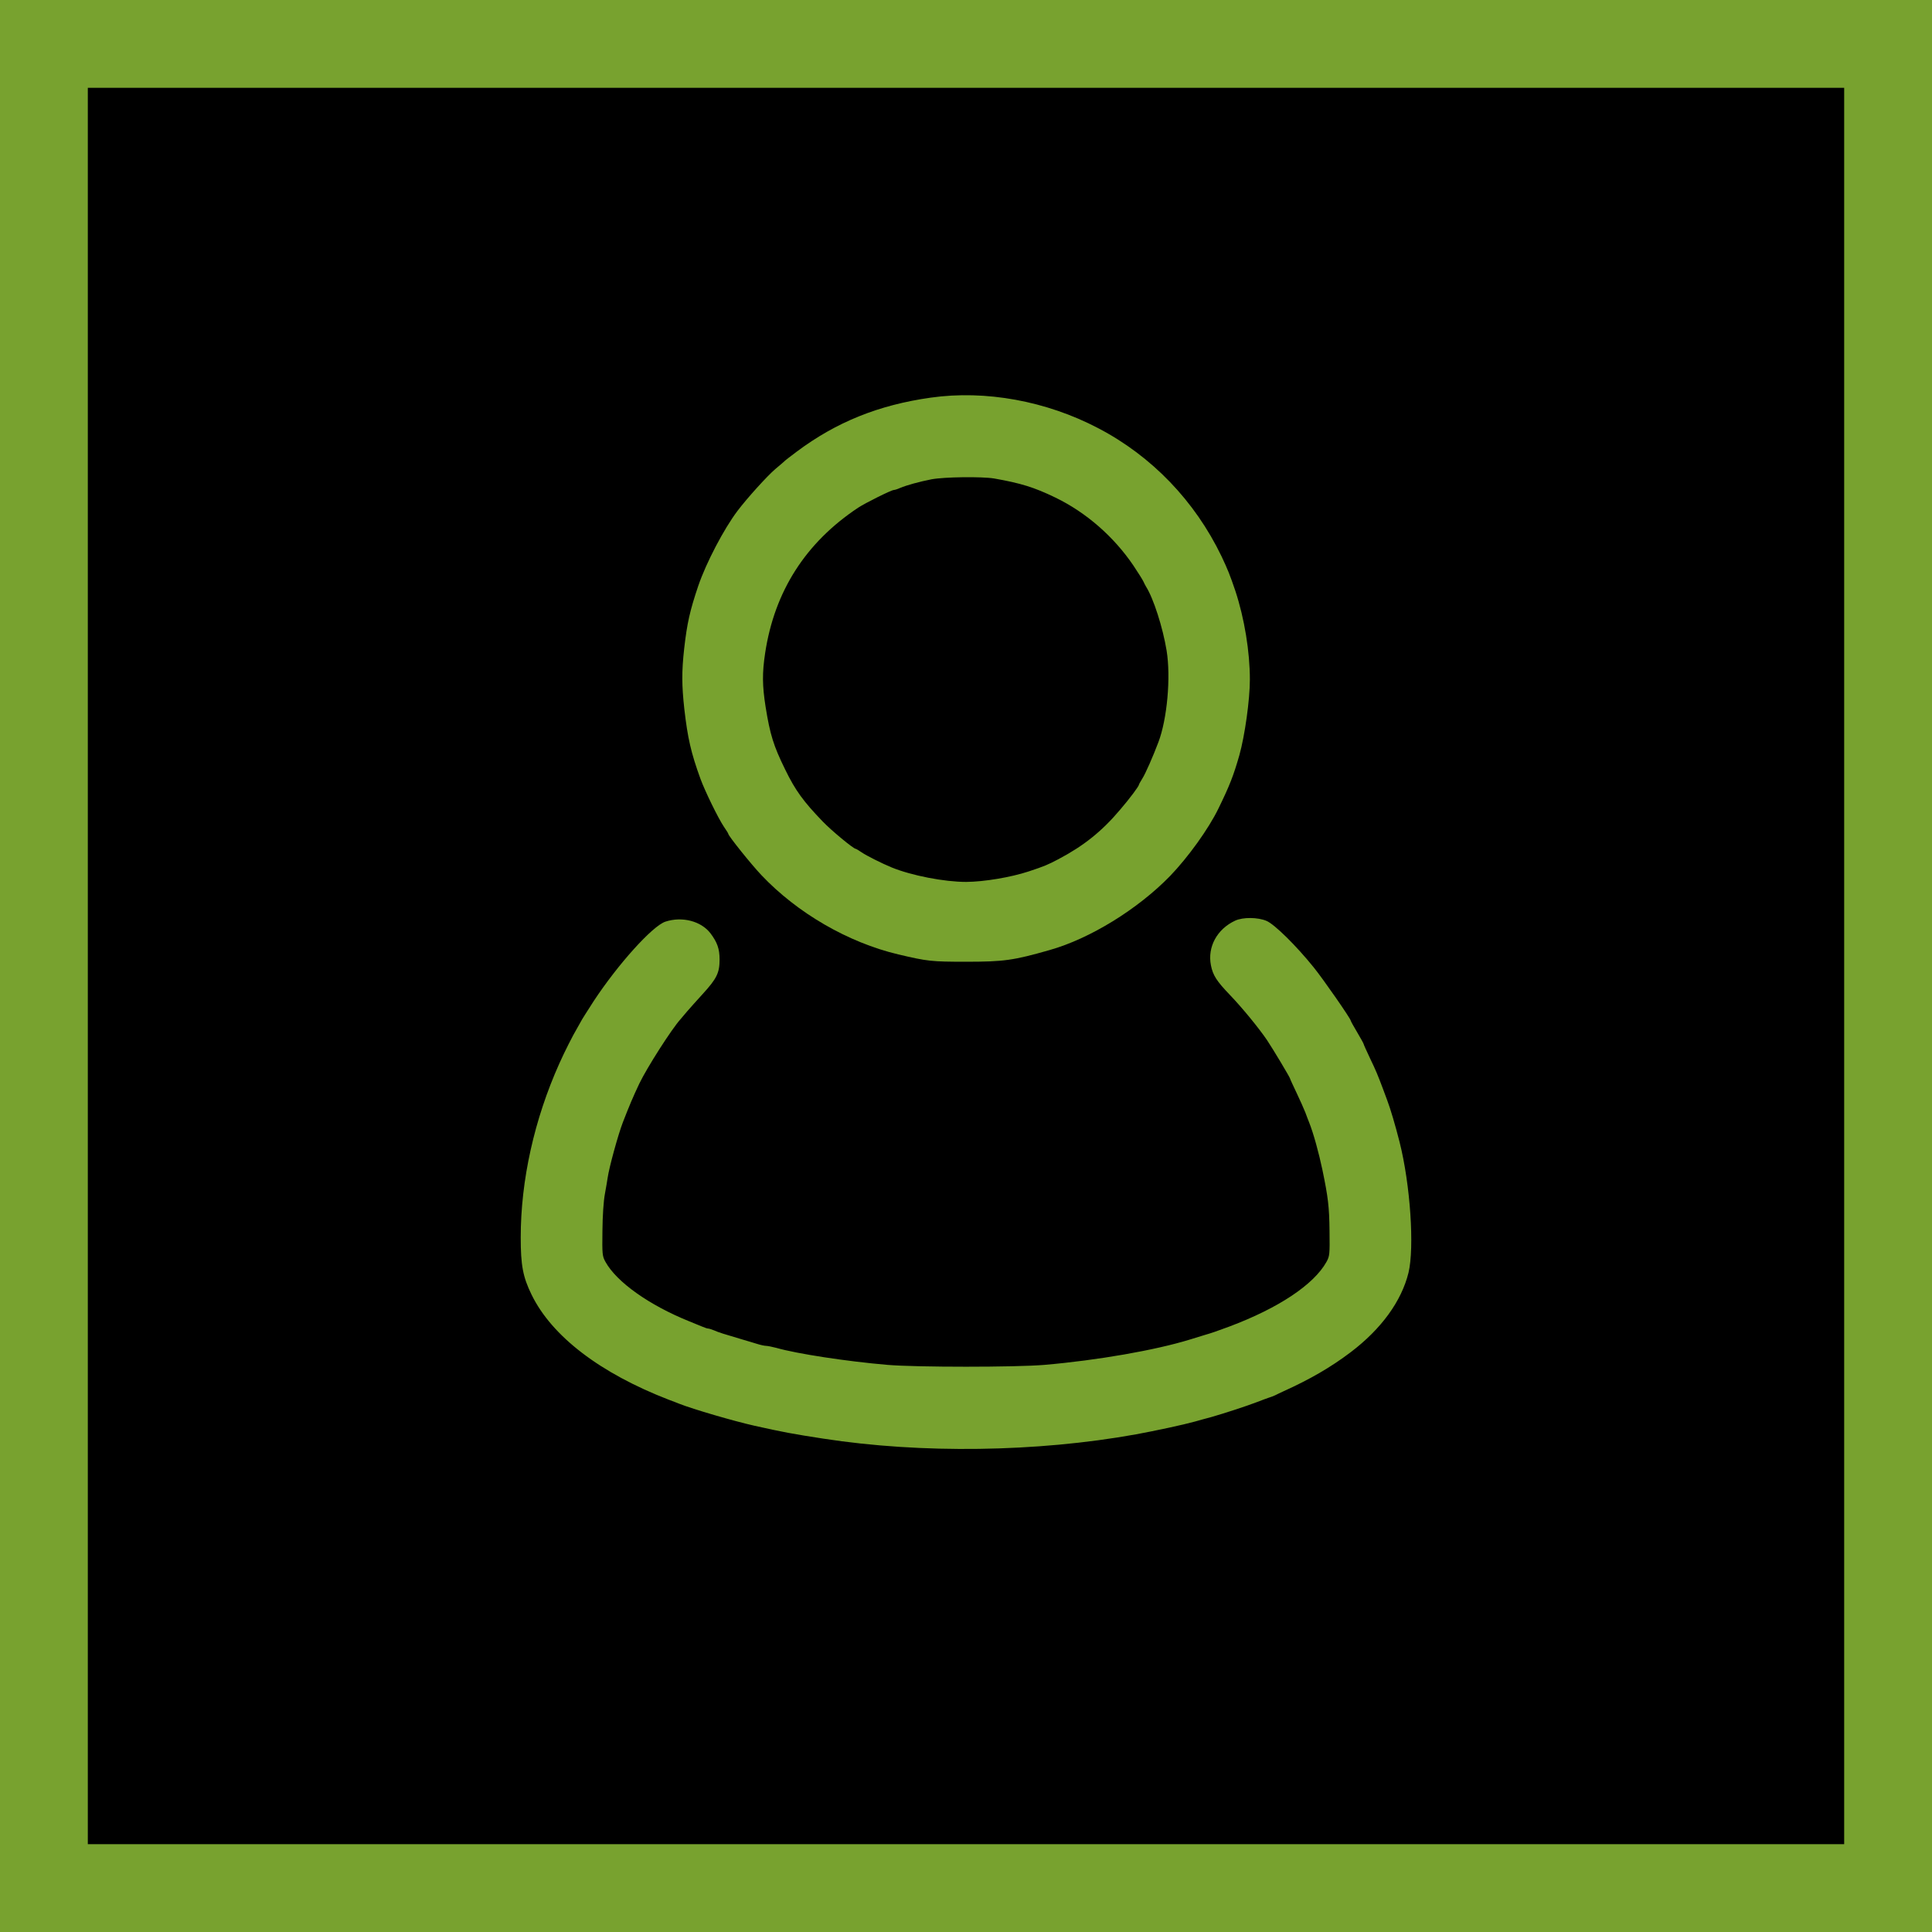 <svg width="44" height="44" viewBox="0 0 44 44" fill="none" xmlns="http://www.w3.org/2000/svg">
<rect x="1" y="1" width="42" height="42" fill="black" stroke="#78A22F" stroke-width="2"/>
<path d="M21.197 9.056C20.009 9.223 19.044 9.614 18.145 10.286C18 10.395 17.876 10.49 17.866 10.503C17.856 10.513 17.764 10.595 17.656 10.683C17.475 10.838 17.019 11.34 16.796 11.635C16.484 12.049 16.084 12.813 15.903 13.341C15.71 13.912 15.647 14.198 15.582 14.769C15.523 15.301 15.526 15.606 15.585 16.147C15.661 16.807 15.736 17.142 15.953 17.739C16.058 18.024 16.353 18.628 16.484 18.825C16.54 18.907 16.586 18.979 16.586 18.989C16.586 19.035 17.108 19.685 17.341 19.931C18.158 20.794 19.313 21.464 20.458 21.736C21.124 21.893 21.213 21.903 22.001 21.903C22.854 21.903 23.077 21.874 23.904 21.637C24.823 21.378 25.912 20.706 26.647 19.951C27.058 19.524 27.524 18.878 27.75 18.412C28.003 17.893 28.091 17.67 28.226 17.198C28.351 16.751 28.465 15.937 28.465 15.475C28.465 14.841 28.341 14.083 28.134 13.456C28.009 13.089 27.963 12.974 27.819 12.669C27.212 11.409 26.231 10.388 25.01 9.751C23.828 9.131 22.444 8.879 21.197 9.056ZM22.641 10.897C23.251 11.005 23.55 11.097 24.032 11.33C24.738 11.671 25.368 12.223 25.814 12.882C25.922 13.043 26.024 13.207 26.04 13.243C26.057 13.279 26.083 13.332 26.099 13.358C26.27 13.627 26.483 14.293 26.569 14.818C26.667 15.425 26.582 16.374 26.382 16.902C26.257 17.234 26.086 17.621 26.017 17.729C25.975 17.798 25.939 17.86 25.939 17.87C25.939 17.903 25.732 18.182 25.512 18.438C25.095 18.933 24.682 19.262 24.111 19.564C23.858 19.698 23.783 19.728 23.428 19.846C23.021 19.98 22.414 20.082 22.004 20.085C21.508 20.085 20.76 19.941 20.304 19.754C20.074 19.659 19.736 19.488 19.625 19.413C19.559 19.367 19.497 19.331 19.487 19.331C19.438 19.331 18.932 18.914 18.732 18.704C18.299 18.254 18.115 18.005 17.882 17.526C17.616 16.984 17.538 16.732 17.436 16.098C17.36 15.616 17.357 15.327 17.426 14.871C17.639 13.466 18.348 12.357 19.543 11.563C19.707 11.455 20.301 11.159 20.357 11.159C20.376 11.159 20.439 11.14 20.498 11.113C20.655 11.048 20.931 10.972 21.213 10.916C21.505 10.861 22.362 10.851 22.641 10.897Z" fill="#78A22F"/>
<path d="M28.13 20.967C27.716 21.16 27.496 21.567 27.578 21.984C27.624 22.214 27.706 22.342 28.018 22.667C28.297 22.959 28.668 23.412 28.855 23.687C28.993 23.894 29.383 24.544 29.383 24.57C29.383 24.58 29.449 24.721 29.528 24.888C29.607 25.052 29.695 25.253 29.728 25.335C29.757 25.417 29.797 25.518 29.813 25.558C29.915 25.814 30.036 26.257 30.118 26.647C30.246 27.264 30.273 27.481 30.279 28.029C30.286 28.57 30.282 28.606 30.21 28.738C29.922 29.256 29.117 29.791 27.998 30.211C27.677 30.329 27.614 30.352 27.431 30.405C27.322 30.438 27.175 30.483 27.103 30.506C26.315 30.749 25.002 30.979 23.788 31.084C23.135 31.14 20.864 31.14 20.211 31.084C19.286 31.005 18.147 30.831 17.681 30.697C17.589 30.674 17.484 30.651 17.448 30.651C17.412 30.651 17.32 30.631 17.238 30.605C17.159 30.582 17.005 30.533 16.897 30.503C16.49 30.382 16.368 30.346 16.267 30.3C16.211 30.277 16.148 30.257 16.129 30.257C16.109 30.257 16.047 30.237 15.988 30.211C15.929 30.185 15.797 30.132 15.699 30.093C14.787 29.725 14.045 29.2 13.789 28.738C13.717 28.606 13.713 28.57 13.72 28.029C13.723 27.691 13.746 27.349 13.776 27.192C13.802 27.044 13.832 26.88 13.838 26.828C13.871 26.591 14.078 25.837 14.186 25.558C14.334 25.177 14.416 24.983 14.56 24.678C14.737 24.311 15.292 23.441 15.499 23.211C15.528 23.178 15.594 23.1 15.646 23.037C15.699 22.975 15.86 22.795 16.004 22.637C16.322 22.289 16.388 22.158 16.388 21.853C16.388 21.607 16.335 21.462 16.181 21.256C15.968 20.977 15.535 20.865 15.154 20.99C14.859 21.088 14.075 21.958 13.52 22.801C13.372 23.031 13.238 23.241 13.228 23.267C13.215 23.293 13.172 23.369 13.136 23.431C13.054 23.566 12.854 23.96 12.739 24.219C12.168 25.492 11.859 26.88 11.859 28.183C11.859 28.816 11.909 29.082 12.105 29.483C12.568 30.434 13.668 31.274 15.239 31.881C15.322 31.911 15.423 31.95 15.463 31.967C15.787 32.095 16.71 32.364 17.176 32.469C17.819 32.613 18.065 32.659 18.751 32.764C20.982 33.109 23.611 33.073 25.872 32.666C26.318 32.584 26.948 32.449 27.217 32.374C27.299 32.351 27.46 32.305 27.578 32.275C27.844 32.2 28.389 32.023 28.628 31.931C28.727 31.891 28.848 31.849 28.894 31.832C28.94 31.819 29.006 31.793 29.042 31.776C29.075 31.757 29.157 31.721 29.219 31.691C29.83 31.415 30.302 31.143 30.762 30.795C31.457 30.267 31.917 29.637 32.078 28.984C32.215 28.413 32.12 26.979 31.874 26.007C31.779 25.633 31.664 25.243 31.592 25.056C31.566 24.983 31.523 24.869 31.497 24.8C31.382 24.494 31.336 24.38 31.201 24.101C31.123 23.933 31.057 23.792 31.057 23.779C31.057 23.769 30.991 23.648 30.909 23.51C30.827 23.375 30.762 23.254 30.762 23.244C30.762 23.201 30.138 22.302 29.918 22.03C29.521 21.538 29.029 21.052 28.845 20.973C28.645 20.888 28.307 20.885 28.13 20.967Z" fill="#78A22F"/>
</svg>
